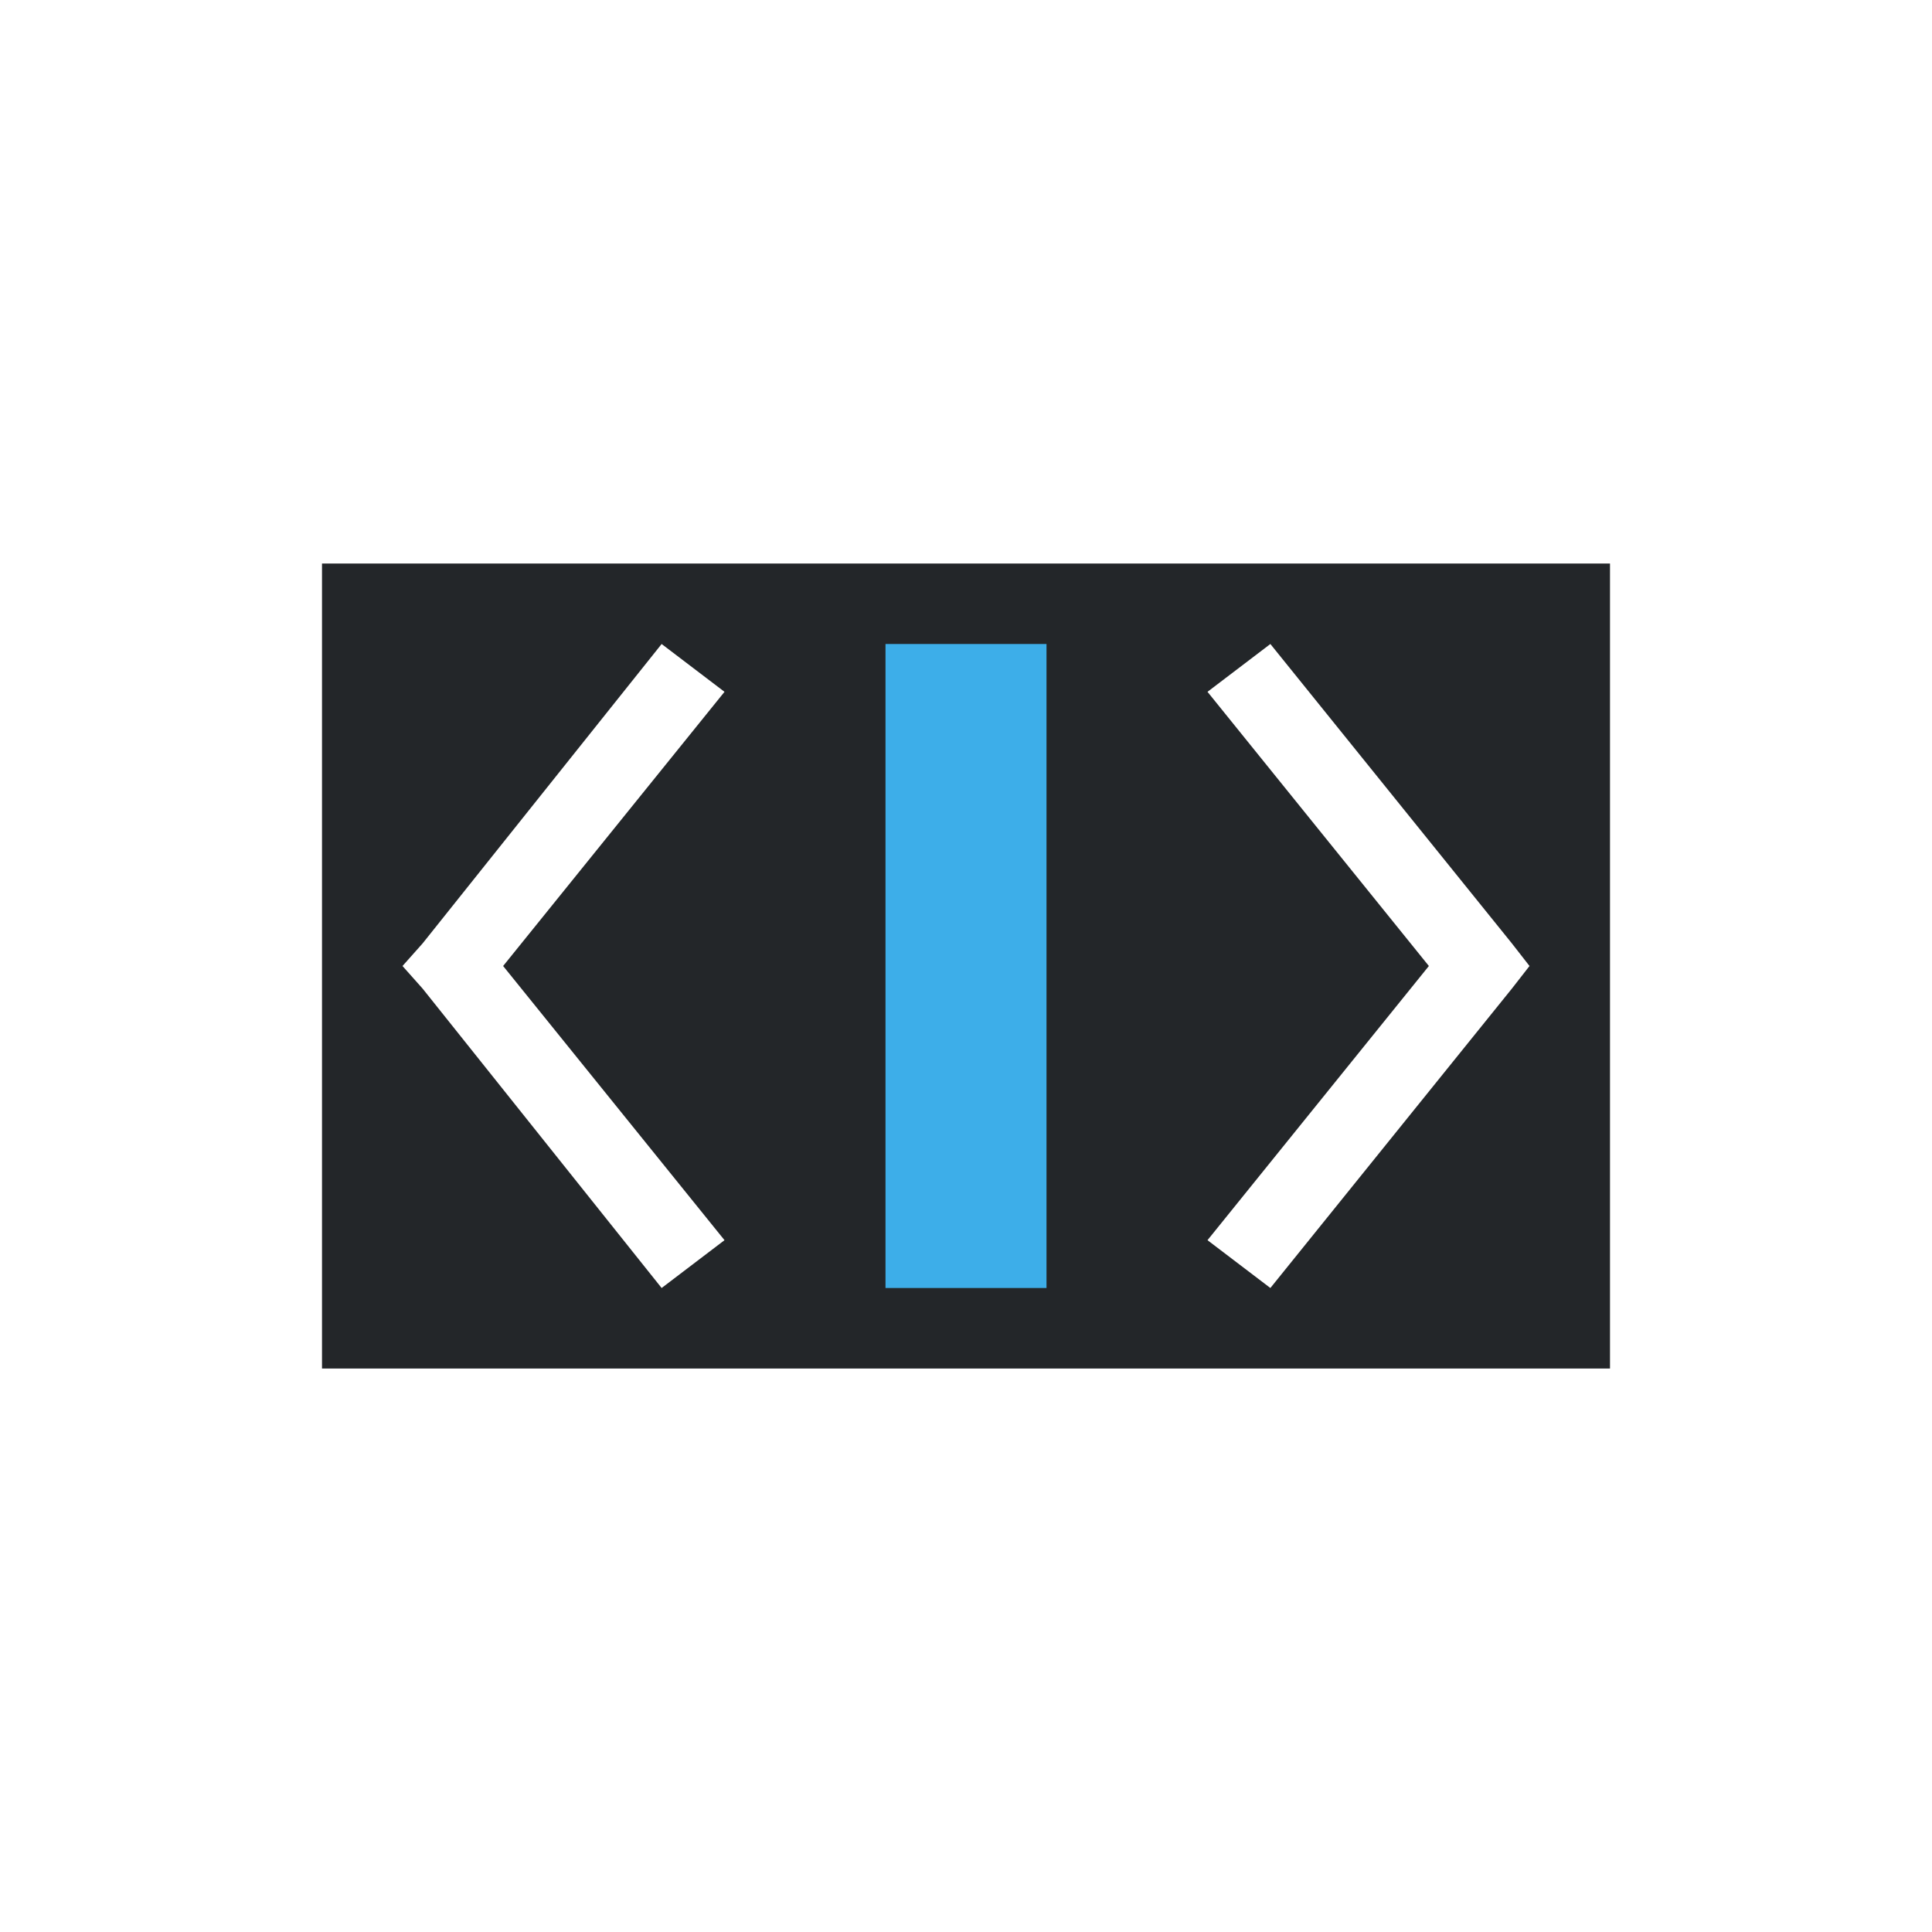 <svg viewBox="0 0 24 24" xmlns="http://www.w3.org/2000/svg"><path d="m4 7v10h16v-10zm4.219 1 .781.594-2.75 3.406 2.75 3.406-.781.594-2.969-3.719-.25-.281.25-.281zm7.562 0 3 3.719.219.281-.219.281-3 3.719-.781-.594 2.75-3.406-2.75-3.406z" fill="#232629"/><path d="m11 8v8h2v-8z" fill="#3daee9"/></svg>